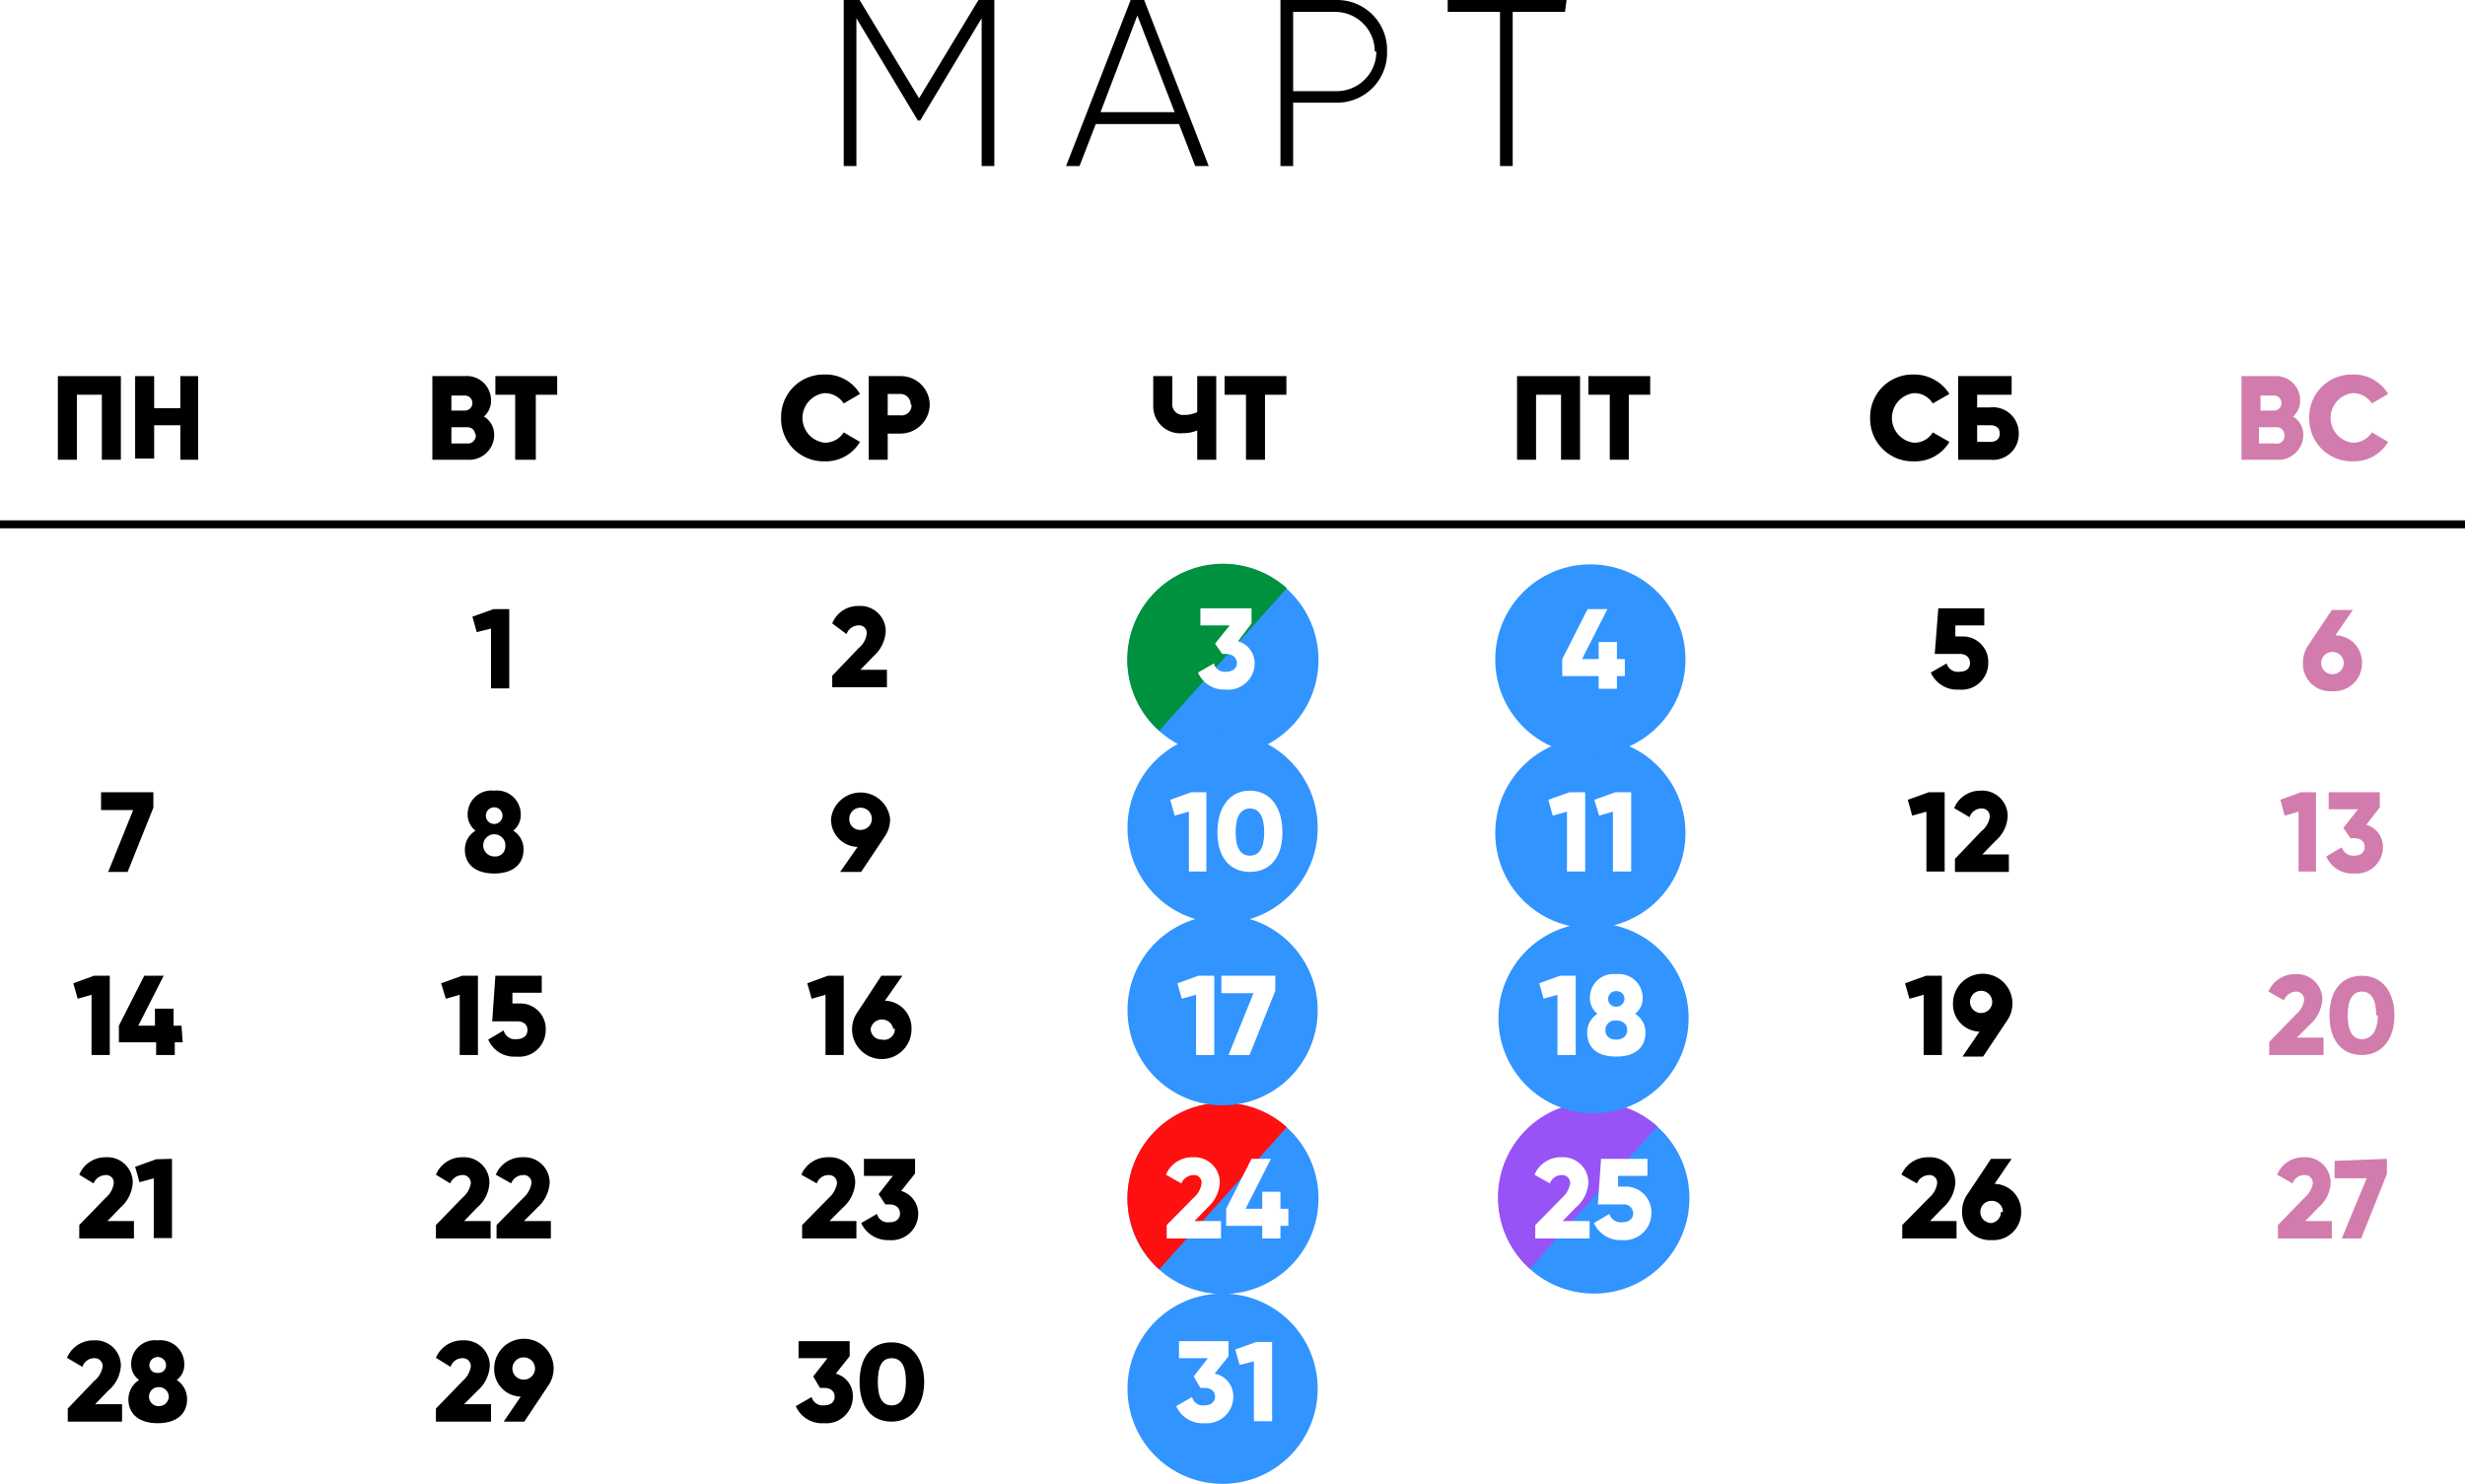 <?xml version="1.0" encoding="UTF-8"?> <svg xmlns="http://www.w3.org/2000/svg" id="27ffcc3e-a367-42cf-96b4-518ca915497f" data-name="b57b98bf-3557-4113-8bfe-0059e5053c98" viewBox="0 0 62.2 37.44"> <defs> <style> .eb6c7223-7a57-48cd-b0fb-e7e09ae01251 { fill: #3194ff; } .\34 d2c0bc7-f46b-4118-885c-5461523c62d7 { fill: #ff1010; } .\33 3ddb5ff-740e-4772-ac02-25a3946f5116 { fill: #00913f; } .\34 5dc868b-78d1-40e2-8116-32e5a3fb218f { fill: #9753f5; } .\36 0808cfe-a867-4f67-8ee5-2b8e0d11811d { fill: #d17cad; } .d63a01ce-87c9-4765-a631-0d07d0ec1838 { fill: #fff; } </style> </defs> <title>март</title> <circle class="eb6c7223-7a57-48cd-b0fb-e7e09ae01251" cx="30.86" cy="30.24" r="2.41"></circle> <path class="4d2c0bc7-f46b-4118-885c-5461523c62d7" d="M29.25,32.3a2.41,2.41,0,0,1,3.22-3.59" transform="translate(0 -0.27)"></path> <circle class="eb6c7223-7a57-48cd-b0fb-e7e09ae01251" cx="30.86" cy="16.65" r="2.41"></circle> <path class="33ddb5ff-740e-4772-ac02-25a3946f5116" d="M29.25,18.71a2.41,2.41,0,0,1,3.22-3.6" transform="translate(0 -0.27)"></path> <circle class="eb6c7223-7a57-48cd-b0fb-e7e09ae01251" cx="40.22" cy="30.23" r="2.41"></circle> <path class="45dc868b-78d1-40e2-8116-32e5a3fb218f" d="M38.6,32.28a2.41,2.41,0,0,1,3.22-3.59" transform="translate(0 -0.27)"></path> <circle class="eb6c7223-7a57-48cd-b0fb-e7e09ae01251" cx="30.85" cy="20.89" r="2.4"></circle> <circle class="eb6c7223-7a57-48cd-b0fb-e7e09ae01251" cx="40.13" cy="21.02" r="2.4"></circle> <circle class="eb6c7223-7a57-48cd-b0fb-e7e09ae01251" cx="40.21" cy="25.69" r="2.4"></circle> <circle class="eb6c7223-7a57-48cd-b0fb-e7e09ae01251" cx="30.85" cy="25.49" r="2.4"></circle> <circle class="eb6c7223-7a57-48cd-b0fb-e7e09ae01251" cx="30.85" cy="35.04" r="2.4"></circle> <circle class="eb6c7223-7a57-48cd-b0fb-e7e09ae01251" cx="40.13" cy="16.64" r="2.4"></circle> <rect y="13.13" width="62.2" height="0.2"></rect> <g> <path class="60808cfe-a867-4f67-8ee5-2b8e0d11811d" d="M58.12,11.25a.63.63,0,0,1-.68.62h-.88V9.76h.82a.61.61,0,0,1,.66.6.52.52,0,0,1-.18.42A.53.53,0,0,1,58.12,11.25Zm-1.08-1v.38h.34a.19.19,0,0,0,0-.38Zm.6,1a.19.19,0,0,0-.2-.2H57v.41h.4A.2.2,0,0,0,57.64,11.21Z" transform="translate(0 -0.27)"></path> <path class="60808cfe-a867-4f67-8ee5-2b8e0d11811d" d="M58.27,10.82a1.07,1.07,0,0,1,1.09-1.1,1,1,0,0,1,.9.49l-.41.24a.57.57,0,0,0-.49-.26.63.63,0,0,0,0,1.25.56.56,0,0,0,.49-.26l.41.24a1,1,0,0,1-.9.49A1.07,1.07,0,0,1,58.27,10.82Z" transform="translate(0 -0.27)"></path> </g> <g> <path d="M3.05,11.87H2.57V10.23H1.94v1.64H1.46V9.76H3.05Z" transform="translate(0 -0.27)"></path> <path d="M5,9.76v2.11H4.55V11H3.89v.84H3.41V9.76h.48v.81h.66V9.76Z" transform="translate(0 -0.27)"></path> </g> <g> <path d="M12.47,11.25a.63.63,0,0,1-.68.62h-.88V9.76h.82a.61.61,0,0,1,.66.6.52.52,0,0,1-.18.42A.53.53,0,0,1,12.47,11.25Zm-1.08-1v.38h.34a.19.19,0,0,0,0-.38Zm.6,1a.19.19,0,0,0-.2-.2h-.4v.41h.4A.2.2,0,0,0,12,11.21Z" transform="translate(0 -0.27)"></path> <path d="M14.06,10.23h-.54v1.64H13V10.23H12.5V9.76h1.56Z" transform="translate(0 -0.27)"></path> </g> <g> <path d="M19.71,10.82a1.07,1.07,0,0,1,1.09-1.1,1,1,0,0,1,.9.49l-.41.24a.57.57,0,0,0-.49-.26.63.63,0,0,0,0,1.25.56.56,0,0,0,.49-.26l.41.24a1,1,0,0,1-.9.49A1.07,1.07,0,0,1,19.71,10.82Z" transform="translate(0 -0.27)"></path> <path d="M23.46,10.48a.74.74,0,0,1-.74.73H22.4v.66h-.48V9.76h.8A.73.73,0,0,1,23.46,10.48Zm-.48,0a.26.26,0,0,0-.26-.27H22.4v.54h.32A.25.25,0,0,0,23,10.48Z" transform="translate(0 -0.27)"></path> </g> <g> <path d="M30.69,9.76v2.11h-.48v-.74a.89.89,0,0,1-.36.07.68.68,0,0,1-.75-.69V9.76h.48v.68a.27.27,0,0,0,.28.3.81.81,0,0,0,.35-.07V9.76Z" transform="translate(0 -0.27)"></path> <path d="M32.46,10.23h-.54v1.64h-.48V10.23H30.9V9.76h1.56Z" transform="translate(0 -0.27)"></path> </g> <g> <path d="M39.87,11.87h-.48V10.23h-.63v1.64h-.48V9.76h1.59Z" transform="translate(0 -0.27)"></path> <path d="M41.64,10.23H41.1v1.64h-.48V10.23h-.54V9.76h1.56Z" transform="translate(0 -0.27)"></path> </g> <g> <path d="M47.19,10.82a1.07,1.07,0,0,1,1.1-1.1,1.05,1.05,0,0,1,.9.49l-.42.24a.54.54,0,0,0-.48-.26.63.63,0,0,0,0,1.25.54.54,0,0,0,.48-.26l.42.24a1,1,0,0,1-.9.49A1.07,1.07,0,0,1,47.19,10.82Z" transform="translate(0 -0.27)"></path> <path d="M50.94,11.21a.65.65,0,0,1-.72.66h-.81V9.76h1.35v.47h-.87v.32h.33A.65.65,0,0,1,50.94,11.21Zm-.48,0c0-.16-.11-.21-.24-.21h-.33v.42h.33C50.35,11.42,50.46,11.36,50.46,11.21Z" transform="translate(0 -0.27)"></path> </g> <g> <path d="M25.09,4.46h-.32V.73L23.22,3.31h-.06L21.61.73V4.46h-.32V.27h.4l1.5,2.48L24.69.27h.4Z" transform="translate(0 -0.27)"></path> <path d="M29.75,3.4h-2.1l-.41,1.06H26.9L28.53.27h.34L30.5,4.46h-.34Zm-.11-.3L28.7.66,27.77,3.1Z" transform="translate(0 -0.27)"></path> <path d="M35,1.57a1.26,1.26,0,0,1-1.3,1.29H32.63v1.6h-.32V.27h1.43A1.26,1.26,0,0,1,35,1.57Zm-.31,0a1,1,0,0,0-1-1H32.63v2h1.11A1,1,0,0,0,34.73,1.57Z" transform="translate(0 -0.27)"></path> <path d="M39.49.57H38.17V4.46h-.32V.57H36.53V.27h3Z" transform="translate(0 -0.27)"></path> </g> <path d="M12.85,15.64v2h-.46V16.13l-.36.09-.11-.39.53-.19Z" transform="translate(0 -0.27)"></path> <path d="M21,17.32l.67-.7a.55.55,0,0,0,.2-.36.19.19,0,0,0-.21-.21.33.33,0,0,0-.3.22L21,16a.7.7,0,0,1,.67-.44.64.64,0,0,1,.68.64.91.91,0,0,1-.31.63l-.33.34h.67v.44H21Z" transform="translate(0 -0.27)"></path> <path class="d63a01ce-87c9-4765-a631-0d07d0ec1838" d="M31.66,17a.67.67,0,0,1-.73.67.72.72,0,0,1-.7-.43l.4-.23a.28.28,0,0,0,.3.21c.19,0,.28-.1.28-.22s-.09-.23-.28-.23h-.09l-.18-.26.37-.46h-.74v-.43h1.29V16l-.34.45A.58.58,0,0,1,31.66,17Z" transform="translate(0 -0.27)"></path> <path class="d63a01ce-87c9-4765-a631-0d07d0ec1838" d="M41,17.33h-.2v.32h-.46v-.32h-.92V16.9l.64-1.26h.5l-.64,1.26h.42v-.43h.46v.43H41Z" transform="translate(0 -0.27)"></path> <path d="M50.17,17a.67.67,0,0,1-.73.67.73.73,0,0,1-.72-.43l.4-.23a.29.29,0,0,0,.32.21c.19,0,.27-.1.27-.22s-.08-.23-.26-.23h-.63l.09-1.15h1.16v.43h-.73l0,.28h.16A.64.64,0,0,1,50.17,17Z" transform="translate(0 -0.27)"></path> <path class="60808cfe-a867-4f67-8ee5-2b8e0d11811d" d="M59.6,17a.7.7,0,0,1-.75.71.69.69,0,0,1-.74-.71.81.81,0,0,1,.11-.41l.62-.93h.53l-.44.64A.68.68,0,0,1,59.6,17Zm-.46,0a.28.28,0,0,0-.29-.28.28.28,0,0,0,0,.56A.28.28,0,0,0,59.14,17Z" transform="translate(0 -0.27)"></path> <path d="M3.87,20.26v.39l-.65,1.62H2.73l.63-1.56H2.55v-.45Z" transform="translate(0 -0.27)"></path> <path d="M13.21,21.71c0,.36-.26.6-.74.6s-.74-.24-.74-.6a.55.55,0,0,1,.27-.48.51.51,0,0,1-.2-.41.6.6,0,0,1,.67-.6.6.6,0,0,1,.67.6.5.5,0,0,1-.19.41A.54.54,0,0,1,13.21,21.71Zm-.46-.07a.28.28,0,1,0-.28.24A.25.25,0,0,0,12.75,21.64Zm-.49-.79a.21.21,0,0,0,.42,0,.21.21,0,0,0-.42,0Z" transform="translate(0 -0.27)"></path> <path d="M22.35,21.34l-.62.93H21.2l.44-.63a.69.69,0,0,1-.67-.71.75.75,0,0,1,1.49,0A.76.76,0,0,1,22.35,21.34Zm-.63-.13a.28.28,0,0,0,0-.56.28.28,0,0,0-.29.28A.27.27,0,0,0,21.72,21.21Z" transform="translate(0 -0.27)"></path> <g> <path class="d63a01ce-87c9-4765-a631-0d07d0ec1838" d="M30.44,20.26v2H30V20.75l-.36.1-.11-.4.53-.19Z" transform="translate(0 -0.27)"></path> <path class="d63a01ce-87c9-4765-a631-0d07d0ec1838" d="M30.72,21.27c0-.62.3-1.05.82-1.05s.82.43.82,1.05-.3,1-.82,1S30.72,21.89,30.72,21.27Zm1.18,0c0-.39-.12-.6-.36-.6s-.36.21-.36.6.12.59.36.59S31.9,21.66,31.9,21.27Z" transform="translate(0 -0.27)"></path> </g> <g> <path class="d63a01ce-87c9-4765-a631-0d07d0ec1838" d="M40,20.26v2h-.46V20.75l-.36.1-.11-.4.53-.19Z" transform="translate(0 -0.27)"></path> <path class="d63a01ce-87c9-4765-a631-0d07d0ec1838" d="M41.16,20.26v2H40.7V20.75l-.35.1-.12-.4.53-.19Z" transform="translate(0 -0.27)"></path> </g> <g> <path d="M49.07,20.26v2h-.46V20.75l-.36.1-.11-.4.53-.19Z" transform="translate(0 -0.27)"></path> <path d="M49.33,21.94l.67-.7a.57.57,0,0,0,.21-.36.2.2,0,0,0-.22-.21.31.31,0,0,0-.29.22l-.39-.23a.71.71,0,0,1,.67-.44.64.64,0,0,1,.68.64.87.87,0,0,1-.31.63l-.33.34h.67v.44H49.33Z" transform="translate(0 -0.27)"></path> </g> <g> <path class="60808cfe-a867-4f67-8ee5-2b8e0d11811d" d="M58.44,20.26v2H58V20.75l-.35.1-.11-.4.52-.19Z" transform="translate(0 -0.27)"></path> <path class="60808cfe-a867-4f67-8ee5-2b8e0d11811d" d="M60.13,21.64a.67.67,0,0,1-.73.67.71.71,0,0,1-.7-.43l.39-.23a.3.3,0,0,0,.31.21c.19,0,.27-.1.27-.22s-.08-.22-.27-.22h-.09l-.18-.26.37-.47h-.74v-.43h1.29v.38l-.34.44A.58.58,0,0,1,60.13,21.64Z" transform="translate(0 -0.27)"></path> </g> <g> <path d="M2.77,24.89v2H2.31V25.37l-.35.1-.11-.39.52-.19Z" transform="translate(0 -0.27)"></path> <path d="M4.61,26.57h-.2v.32H3.94v-.32H3v-.42l.64-1.26h.49l-.64,1.26h.42v-.43h.47v.43h.2Z" transform="translate(0 -0.27)"></path> </g> <g> <path d="M12.06,24.89v2H11.6V25.37l-.35.1-.12-.39.53-.19Z" transform="translate(0 -0.27)"></path> <path d="M13.77,26.26a.67.67,0,0,1-.74.67.71.71,0,0,1-.71-.43l.39-.23a.29.29,0,0,0,.32.22c.19,0,.28-.1.28-.23s-.09-.22-.26-.22h-.63l.08-1.15h1.17v.43h-.74l0,.27h.17A.64.64,0,0,1,13.77,26.26Z" transform="translate(0 -0.27)"></path> </g> <g> <path d="M21.29,24.89v2h-.46V25.37l-.35.1-.11-.39.52-.19Z" transform="translate(0 -0.27)"></path> <path d="M23,26.23a.75.75,0,1,1-1.37-.41l.61-.93h.53l-.44.63A.69.69,0,0,1,23,26.23Zm-.46,0a.29.29,0,0,0-.57,0,.27.27,0,0,0,.28.27A.27.27,0,0,0,22.58,26.23Z" transform="translate(0 -0.27)"></path> </g> <g> <path class="d63a01ce-87c9-4765-a631-0d07d0ec1838" d="M30.64,24.89v2h-.46V25.37l-.36.1-.11-.39.53-.19Z" transform="translate(0 -0.27)"></path> <path class="d63a01ce-87c9-4765-a631-0d07d0ec1838" d="M32.18,24.89v.38l-.65,1.62H31l.63-1.56h-.81v-.44Z" transform="translate(0 -0.27)"></path> </g> <g> <path class="d63a01ce-87c9-4765-a631-0d07d0ec1838" d="M39.76,24.89v2H39.3V25.37l-.35.1-.11-.39.52-.19Z" transform="translate(0 -0.27)"></path> <path class="d63a01ce-87c9-4765-a631-0d07d0ec1838" d="M41.52,26.33c0,.37-.26.6-.74.6s-.73-.23-.73-.6a.55.55,0,0,1,.26-.48.49.49,0,0,1-.19-.41.59.59,0,0,1,.66-.59.6.6,0,0,1,.67.59.49.49,0,0,1-.19.41A.55.55,0,0,1,41.52,26.33Zm-.46-.07c0-.15-.11-.24-.28-.24a.24.24,0,0,0-.27.24c0,.16.11.24.27.24S41.06,26.42,41.06,26.26Zm-.48-.79a.19.19,0,0,0,.2.2.2.2,0,0,0,.21-.2.19.19,0,0,0-.21-.19A.19.19,0,0,0,40.58,25.47Z" transform="translate(0 -0.27)"></path> </g> <g> <path d="M49,24.89v2h-.46V25.37l-.36.1-.11-.39.53-.19Z" transform="translate(0 -0.27)"></path> <path d="M50.66,26l-.62.93h-.52l.43-.63a.69.69,0,0,1-.67-.71.75.75,0,0,1,1.5,0A.76.76,0,0,1,50.66,26ZM50,25.83a.28.28,0,1,0-.29-.28A.28.28,0,0,0,50,25.83Z" transform="translate(0 -0.27)"></path> </g> <g> <path class="60808cfe-a867-4f67-8ee5-2b8e0d11811d" d="M57.26,26.56l.68-.7a.56.56,0,0,0,.2-.35.2.2,0,0,0-.21-.22.35.35,0,0,0-.3.22l-.39-.22a.72.72,0,0,1,.68-.44.64.64,0,0,1,.68.64.93.93,0,0,1-.31.63l-.33.33h.67v.44H57.26Z" transform="translate(0 -0.27)"></path> <path class="60808cfe-a867-4f67-8ee5-2b8e0d11811d" d="M58.78,25.89c0-.62.3-1,.82-1s.82.42.82,1-.3,1-.82,1S58.78,26.51,58.78,25.89Zm1.18,0c0-.39-.12-.6-.36-.6s-.36.21-.36.6.12.6.36.6S60,26.28,60,25.89Z" transform="translate(0 -0.27)"></path> </g> <g> <path d="M2,31.18l.67-.69a.58.58,0,0,0,.2-.36.19.19,0,0,0-.21-.21.34.34,0,0,0-.3.21L2,29.91a.71.71,0,0,1,.67-.44.64.64,0,0,1,.68.64.91.91,0,0,1-.31.63l-.33.34h.67v.44H2Z" transform="translate(0 -0.27)"></path> <path d="M4.34,29.51v2H3.88V30l-.36.1-.11-.39.53-.19Z" transform="translate(0 -0.27)"></path> </g> <g> <path d="M11,31.18l.67-.69a.6.6,0,0,0,.21-.36.2.2,0,0,0-.22-.21.34.34,0,0,0-.3.21L11,29.91a.71.71,0,0,1,.67-.44.64.64,0,0,1,.68.64.87.87,0,0,1-.31.63l-.33.34h.67v.44H11Z" transform="translate(0 -0.27)"></path> <path d="M12.53,31.18l.68-.69a.63.63,0,0,0,.2-.36.19.19,0,0,0-.21-.21.32.32,0,0,0-.3.21l-.39-.22a.72.72,0,0,1,.68-.44.64.64,0,0,1,.68.64.91.91,0,0,1-.31.63l-.34.34h.68v.44H12.53Z" transform="translate(0 -0.27)"></path> </g> <g> <path d="M20.24,31.18l.68-.69a.63.63,0,0,0,.2-.36.2.2,0,0,0-.22-.21.31.31,0,0,0-.29.21l-.39-.22a.72.72,0,0,1,.68-.44.64.64,0,0,1,.68.64.91.91,0,0,1-.31.63l-.34.34h.68v.44H20.24Z" transform="translate(0 -0.27)"></path> <path d="M23.17,30.89a.67.67,0,0,1-.73.67.74.74,0,0,1-.71-.43l.4-.23a.28.28,0,0,0,.31.21c.19,0,.27-.1.27-.22s-.08-.23-.27-.23h-.1l-.17-.26.36-.46H21.8v-.43h1.29v.37l-.35.44A.6.6,0,0,1,23.17,30.89Z" transform="translate(0 -0.27)"></path> </g> <g> <path class="d63a01ce-87c9-4765-a631-0d07d0ec1838" d="M29.44,31.18l.68-.69a.58.58,0,0,0,.2-.36.19.19,0,0,0-.21-.21.34.34,0,0,0-.3.21l-.39-.22a.72.72,0,0,1,.68-.44.64.64,0,0,1,.68.64.91.91,0,0,1-.31.63l-.33.34h.67v.44H29.44Z" transform="translate(0 -0.27)"></path> <path class="d63a01ce-87c9-4765-a631-0d07d0ec1838" d="M32.51,31.2h-.2v.32h-.46V31.2h-.91v-.43l.64-1.26h.49l-.64,1.26h.42v-.43h.46v.43h.2Z" transform="translate(0 -0.27)"></path> </g> <g> <path class="d63a01ce-87c9-4765-a631-0d07d0ec1838" d="M38.74,31.18l.68-.69a.63.63,0,0,0,.2-.36.2.2,0,0,0-.22-.21.31.31,0,0,0-.29.21l-.39-.22a.72.72,0,0,1,.68-.44.64.64,0,0,1,.68.64.88.88,0,0,1-.32.63l-.33.34h.68v.44H38.74Z" transform="translate(0 -0.27)"></path> <path class="d63a01ce-87c9-4765-a631-0d07d0ec1838" d="M41.67,30.89a.68.68,0,0,1-.74.67.73.73,0,0,1-.71-.43l.39-.23a.3.3,0,0,0,.32.21c.19,0,.28-.1.28-.22a.23.23,0,0,0-.26-.23h-.63l.08-1.15h1.17v.43h-.74l0,.27H41A.65.65,0,0,1,41.67,30.89Z" transform="translate(0 -0.27)"></path> </g> <g> <path d="M48,31.18l.68-.69a.58.58,0,0,0,.2-.36.19.19,0,0,0-.21-.21.34.34,0,0,0-.3.21l-.39-.22a.72.72,0,0,1,.68-.44.64.64,0,0,1,.68.64.91.91,0,0,1-.31.63l-.33.34h.67v.44H48Z" transform="translate(0 -0.27)"></path> <path d="M51,30.85a.7.7,0,0,1-.75.71.7.7,0,0,1-.74-.71.76.76,0,0,1,.11-.41l.62-.93h.52l-.43.63A.69.69,0,0,1,51,30.85Zm-.46,0a.28.28,0,0,0-.29-.28.28.28,0,1,0,0,.56A.28.28,0,0,0,50.49,30.85Z" transform="translate(0 -0.27)"></path> </g> <g> <path class="60808cfe-a867-4f67-8ee5-2b8e0d11811d" d="M57.48,31.18l.67-.69a.6.6,0,0,0,.21-.36.2.2,0,0,0-.22-.21.31.31,0,0,0-.29.21l-.39-.22a.71.71,0,0,1,.67-.44.64.64,0,0,1,.68.64.87.87,0,0,1-.31.63l-.33.34h.67v.44H57.48Z" transform="translate(0 -0.27)"></path> <path class="60808cfe-a867-4f67-8ee5-2b8e0d11811d" d="M60.23,29.51v.38l-.65,1.63h-.49L59.72,30h-.81v-.44Z" transform="translate(0 -0.27)"></path> </g> <g> <path d="M1.71,35.81l.67-.7a.57.57,0,0,0,.21-.36.2.2,0,0,0-.22-.21.31.31,0,0,0-.29.22l-.39-.23a.72.72,0,0,1,.68-.44.64.64,0,0,1,.68.64.88.88,0,0,1-.32.63l-.33.34h.68v.44H1.71Z" transform="translate(0 -0.27)"></path> <path d="M4.72,35.58c0,.36-.26.6-.74.6s-.74-.24-.74-.6a.58.58,0,0,1,.27-.49.48.48,0,0,1-.2-.4.6.6,0,0,1,.67-.6.6.6,0,0,1,.67.6.47.47,0,0,1-.19.4A.57.57,0,0,1,4.72,35.58Zm-.46-.07A.25.25,0,0,0,4,35.27a.24.24,0,1,0,0,.48A.25.25,0,0,0,4.26,35.51Zm-.49-.79a.19.19,0,0,0,.21.19.19.19,0,0,0,.21-.19.21.21,0,0,0-.42,0Z" transform="translate(0 -0.27)"></path> </g> <g> <path d="M11,35.81l.68-.7a.6.6,0,0,0,.2-.36.2.2,0,0,0-.21-.21.31.31,0,0,0-.3.22L11,34.53a.72.72,0,0,1,.68-.44.64.64,0,0,1,.68.64.91.91,0,0,1-.31.63l-.34.34h.68v.44H11Z" transform="translate(0 -0.27)"></path> <path d="M13.85,35.21l-.62.93h-.52l.43-.63a.69.69,0,0,1-.67-.71.75.75,0,0,1,1.5,0A.76.76,0,0,1,13.85,35.21Zm-.63-.13a.28.28,0,1,0,0-.56.28.28,0,0,0-.29.28A.28.28,0,0,0,13.22,35.08Z" transform="translate(0 -0.27)"></path> </g> <g> <path d="M21.52,35.51a.67.67,0,0,1-.73.67.72.72,0,0,1-.71-.43l.4-.23a.29.29,0,0,0,.31.21c.19,0,.27-.1.27-.22s-.08-.22-.27-.22h-.1L20.52,35l.36-.46h-.73v-.43h1.29v.38l-.35.44A.58.58,0,0,1,21.52,35.51Z" transform="translate(0 -0.27)"></path> <path d="M21.69,35.14c0-.62.29-1,.81-1s.82.43.82,1-.3,1-.82,1S21.69,35.76,21.69,35.14Zm1.17,0c0-.39-.11-.6-.36-.6s-.35.21-.35.6.11.59.35.59S22.86,35.52,22.86,35.14Z" transform="translate(0 -0.27)"></path> </g> <g> <path class="d63a01ce-87c9-4765-a631-0d07d0ec1838" d="M31.12,35.51a.67.67,0,0,1-.73.67.72.72,0,0,1-.71-.43l.4-.23a.28.28,0,0,0,.31.21c.18,0,.27-.1.27-.22s-.09-.22-.27-.22h-.1L30.12,35l.36-.46h-.73v-.43H31v.38l-.35.44A.58.58,0,0,1,31.12,35.51Z" transform="translate(0 -0.27)"></path> <path class="d63a01ce-87c9-4765-a631-0d07d0ec1838" d="M32.1,34.13v2h-.46V34.62l-.36.09-.11-.39.53-.19Z" transform="translate(0 -0.27)"></path> </g> </svg> 